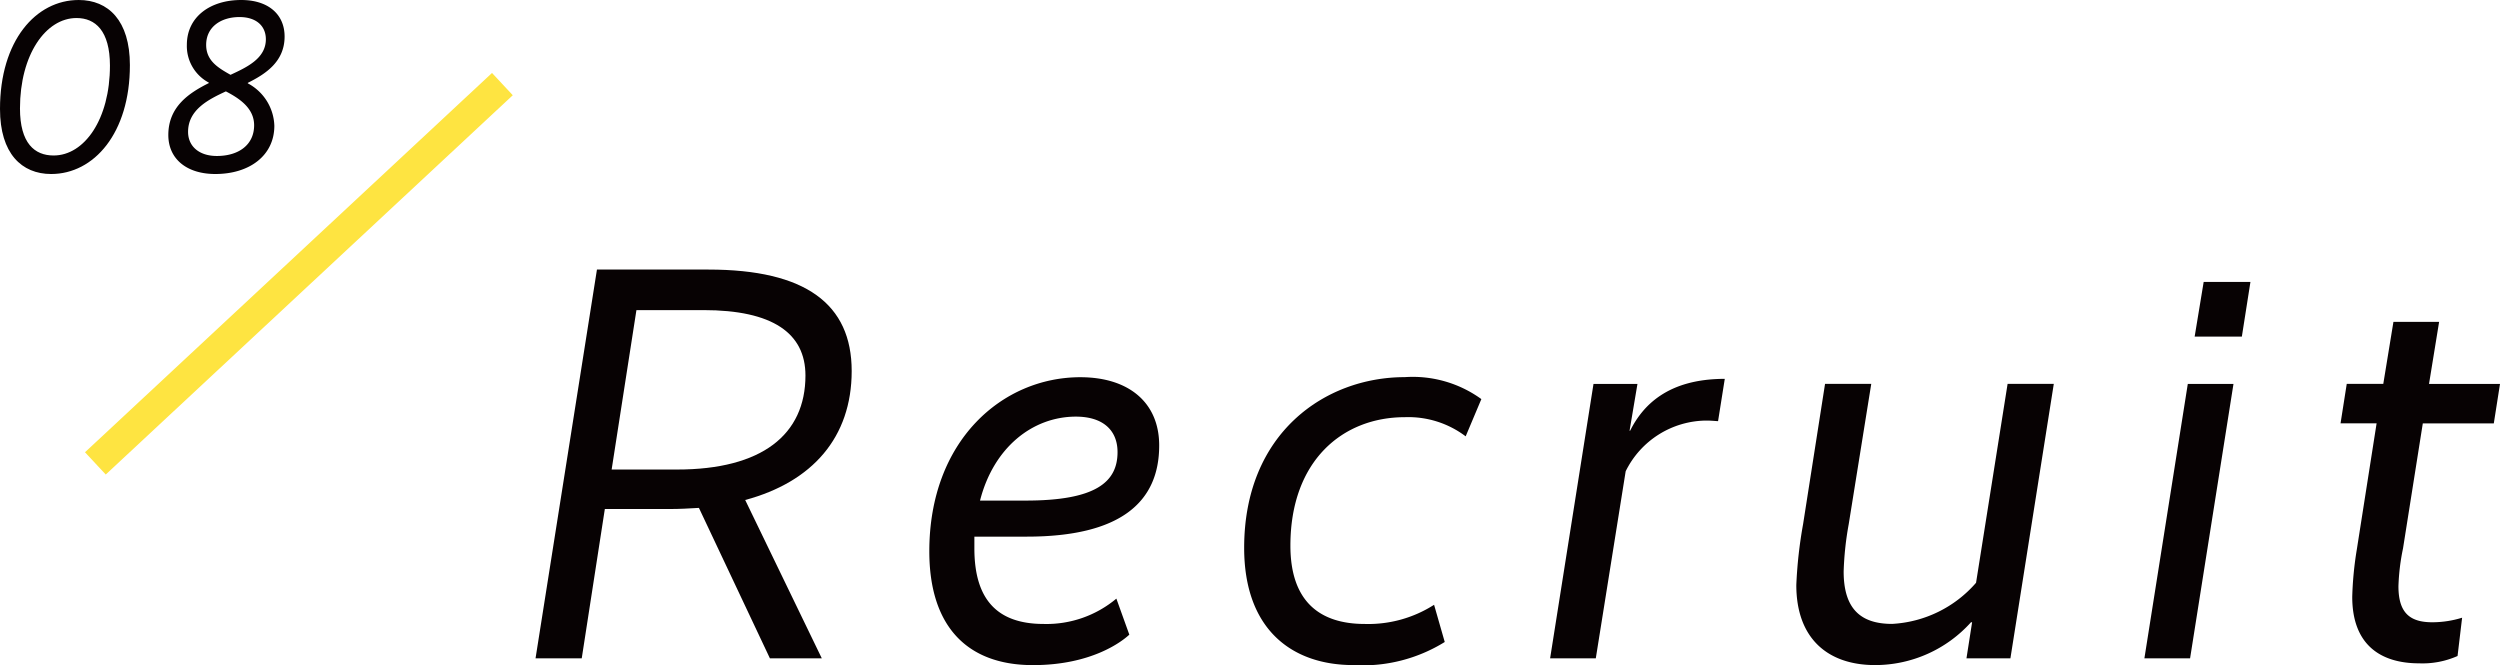 <svg xmlns="http://www.w3.org/2000/svg" width="164.189" height="43.68" viewBox="0 0 164.189 43.68">
  <g id="グループ_40" data-name="グループ 40" transform="translate(-98.765 -647.434)">
    <g id="Recruit">
      <g id="グループ_118" data-name="グループ 118">
        <path id="パス_149" data-name="パス 149" d="M149.329,690.67l-4.662-9.88c-.629.037-1.258.074-1.924.074h-4.255l-1.517,9.806h-3.034l4.033-25.532H145.3c6.365,0,9.4,2.258,9.4,6.661,0,4.366-2.591,7.289-6.994,8.473l5.032,10.4ZM144.963,667.8h-4.4l-1.628,10.471h4.292c5.588,0,8.437-2.295,8.437-6.179C151.661,669.319,149.514,667.8,144.963,667.8Z" fill="#070203"/>
        <path id="パス_150" data-name="パス 150" d="M166.2,682.678h-3.442v.776c0,3.33,1.48,4.959,4.552,4.959a7.146,7.146,0,0,0,4.773-1.665l.851,2.368c-.518.481-2.516,2-6.328,2-4.366,0-6.808-2.591-6.808-7.474,0-7.29,4.81-11.434,9.917-11.434,3.182,0,5.18,1.665,5.18,4.477C174.9,680.42,172.343,682.678,166.2,682.678Zm-3.072-2.368h3c4.552,0,6.032-1.185,6.032-3.183,0-1.443-.962-2.331-2.738-2.331C166.57,674.8,164.017,676.831,163.129,680.31Z" fill="#070203"/>
        <path id="パス_151" data-name="パス 151" d="M195.024,676.091a6.244,6.244,0,0,0-4-1.258c-4.07,0-7.511,2.849-7.511,8.437,0,3.7,1.961,5.143,4.884,5.143a8.01,8.01,0,0,0,4.552-1.259l.7,2.443a10.224,10.224,0,0,1-5.995,1.517c-4.07,0-7.178-2.368-7.178-7.7,0-7.548,5.328-11.211,10.545-11.211a7.677,7.677,0,0,1,5.033,1.442Z" fill="#070203"/>
        <path id="パス_152" data-name="パス 152" d="M211.6,675.092c-.148,0-.407-.037-.777-.037a5.954,5.954,0,0,0-5.291,3.33l-1.962,12.285h-3l2.849-18.021h2.887l-.518,3.072h.037c.814-1.628,2.442-3.405,6.216-3.405Z" fill="#070203"/>
        <path id="パス_153" data-name="パス 153" d="M230.8,690.67h-2.886l.37-2.368h-.074a8.482,8.482,0,0,1-6.29,2.812c-3.146,0-5.181-1.776-5.181-5.255a29.34,29.34,0,0,1,.445-4l1.442-9.214h3.035l-1.48,9.214a20.581,20.581,0,0,0-.333,3.109c0,2.442,1.109,3.441,3.182,3.441a7.862,7.862,0,0,0,5.513-2.7l2.072-13.063h3.034Z" fill="#070203"/>
        <path id="パス_154" data-name="パス 154" d="M242.6,690.67h-3l2.85-18.021h3Zm3.4-21.129H242.9l.592-3.589h3.071Z" fill="#070203"/>
        <path id="パス_155" data-name="パス 155" d="M258.292,672.649h4.662l-.407,2.591h-4.663l-1.3,8.214a14.283,14.283,0,0,0-.3,2.48c0,1.7.7,2.368,2.221,2.368a6.648,6.648,0,0,0,1.961-.3l-.3,2.515a5.648,5.648,0,0,1-2.516.482c-2.628,0-4.4-1.295-4.4-4.366a22.617,22.617,0,0,1,.3-3.109l1.3-8.288h-2.368l.407-2.591h2.4l.666-4.07h3Z" fill="#070203"/>
      </g>
    </g>
    <rect id="長方形_120" data-name="長方形 120" width="36.539" height="2" transform="translate(104.347 677.136) rotate(-42.981)" fill="#fee441"/>
    <g id="_08" data-name=" 08">
      <g id="グループ_119" data-name="グループ 119">
        <path id="パス_156" data-name="パス 156" d="M102.126,658.862c-1.937,0-3.361-1.344-3.361-4.274,0-4.482,2.353-7.154,5.17-7.154,1.937,0,3.361,1.344,3.361,4.273C107.3,656.188,104.927,658.862,102.126,658.862Zm1.665-10.244c-2.017,0-3.714,2.4-3.714,5.939,0,2.288.961,3.089,2.209,3.089,2.017,0,3.7-2.37,3.7-5.907C105.983,649.45,105.023,648.618,103.791,648.618Z" fill="#070203"/>
        <path id="パス_157" data-name="パス 157" d="M115.039,652.876v.031a3.267,3.267,0,0,1,1.744,2.785c0,1.969-1.648,3.17-3.873,3.17-1.905,0-3.09-1.008-3.09-2.561,0-1.873,1.377-2.769,2.658-3.409v-.033a2.718,2.718,0,0,1-1.441-2.48c0-1.841,1.537-2.945,3.569-2.945,1.761,0,2.85.927,2.85,2.4C117.456,651.515,116.159,652.315,115.039,652.876Zm-1.441.56c-1.1.512-2.481,1.184-2.481,2.657,0,.944.72,1.585,1.889,1.585,1.44,0,2.449-.737,2.449-2.017C115.455,654.54,114.494,653.9,113.6,653.436Zm.9-4.882c-1.232,0-2.193.656-2.193,1.825,0,1.04.769,1.5,1.6,1.969,1.073-.5,2.321-1.073,2.321-2.337C116.223,649.114,115.567,648.554,114.494,648.554Z" fill="#070203"/>
      </g>
    </g>
  </g>
</svg>
